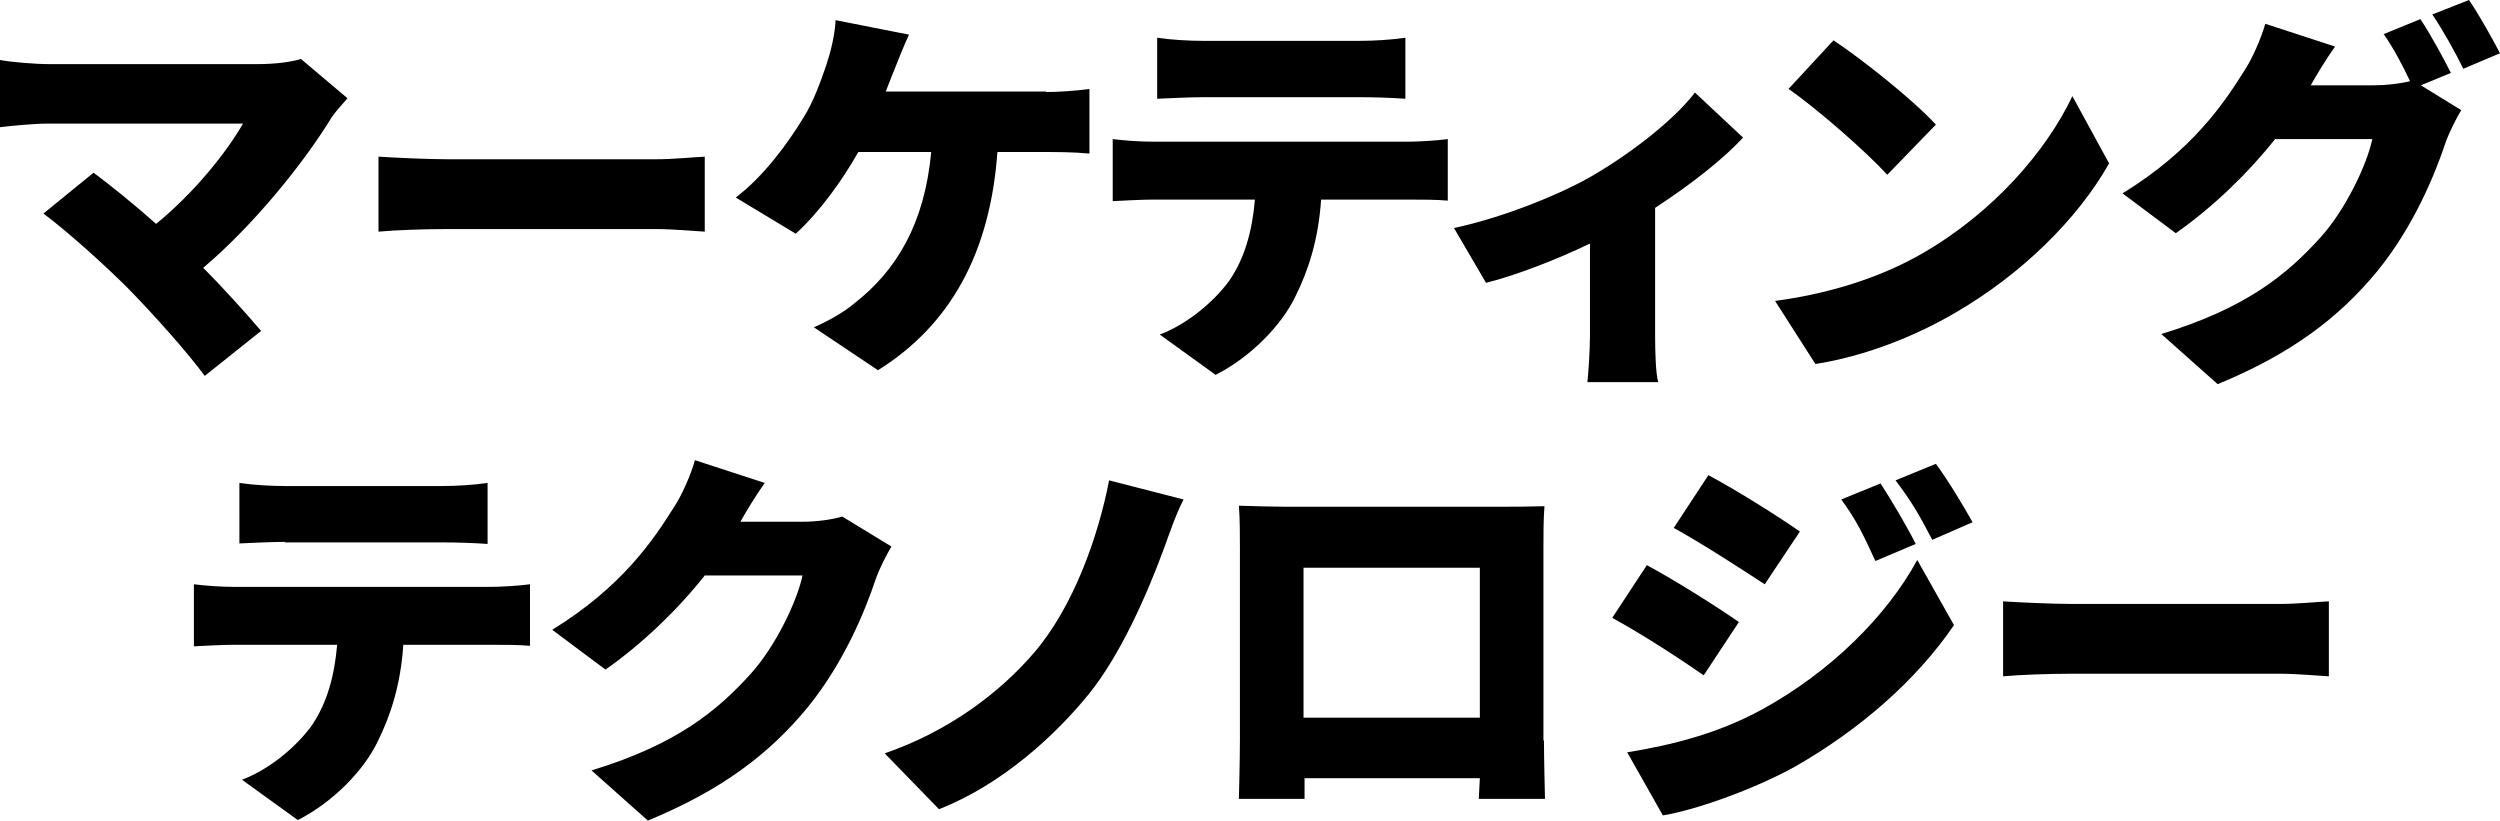 <svg version="1.1" id="レイヤー_1" xmlns="http://www.w3.org/2000/svg" x="0" y="0" viewBox="0 0 483.5 158.7" xml:space="preserve"><style/><path d="M67.2 19c-1.2 1.4-2.3 2.6-3 3.6-5.4 8.9-15.2 21-24.9 29.2 4.1 4.1 8.2 8.7 11.2 12.2l-10.9 8.7c-3.3-4.5-9.9-11.9-14.9-17-4.4-4.4-11.6-10.9-16.3-14.4l9.7-7.9c3.2 2.4 7.6 5.9 12.1 9.9 7.2-5.9 13.4-13.5 16.8-19.4H9.4c-3.1 0-7.7.5-9.4.7v-13c2 .4 6.8.8 9.4.8h40.4c3.4 0 6.5-.4 8.4-1l9 7.6zm6.1 11.3c3 .2 9.4.5 13.2.5h40.4c3.4 0 7.1-.4 9.4-.5v14.5c-2-.1-6.2-.5-9.4-.5H86.4c-4.3 0-10 .2-13.2.5V30.3zm129-12.5c2 0 5.7-.2 8.4-.6v12.5c-3.1-.3-6.6-.3-8.4-.3h-9.4c-1.4 19.4-9 33.4-23.1 42.2l-12.4-8.3c3-1.3 5.9-3 7.8-4.6 8.2-6.4 13.6-15.4 14.9-29.3H166c-3.1 5.5-7.5 11.6-12.1 15.8l-11.6-7c5.4-4.1 10-10.4 13-15.3 2.1-3.3 3.5-7.4 4.5-10.3.9-2.7 1.7-6 1.8-8.7l14.2 2.8c-1 2.1-2.1 5-2.8 6.7-.5 1.3-1.1 2.7-1.7 4.3h31zm70.2 9.6c1.6 0 5.4-.2 7.5-.5v11.9c-2.1-.2-5.2-.2-7.5-.2h-17c-.5 7.6-2.4 13.6-5 18.8-2.6 5.4-8.5 11.6-15.4 15.1l-10.8-7.8c5.1-1.9 10.4-6.2 13.5-10.5 3-4.4 4.4-9.7 4.9-15.6h-19.8c-2.2 0-5.5.2-7.7.3v-12c2.4.3 5.3.5 7.7.5h49.6zm-39.9-8.6c-2.7 0-6.3.2-8.8.3V7.3c2.6.4 6.2.6 8.8.6H263c2.8 0 6-.2 8.8-.6v11.8c-2.8-.2-5.9-.3-8.8-.3h-30.4zm104.5 7.8c-3.6 4-10.1 9.1-17 13.6v24.6c0 2.9.1 7.4.6 9.1H307c.2-1.7.5-6.2.5-9.1V47.1c-6.6 3.2-14.5 6.2-20.1 7.6l-6.2-10.6c9.9-2.1 21.2-6.8 27.1-10.3 7.8-4.6 15.7-10.9 19.5-15.9l9.3 8.7zM371.8 49c13.7-7.9 23.9-19.7 29-30.4l7.1 13C401.8 42.4 391 53 378.3 60.4c-7.8 4.6-17.6 8.5-27.2 10l-7.8-12.2c11.3-1.5 21.1-4.9 28.5-9.2zm2.6-24.9l-9.4 9.7c-4-4.4-13.6-12.8-19.1-16.6l8.7-9.4c5.3 3.5 15.3 11.4 19.8 16.3zm93.8-7.6l7.8 4.8c-1 1.7-2.2 4-3 6.2-2.1 6.3-6.2 16.3-13.2 24.9-7.4 9-16.6 16-30.9 21.9L418 64.6c16.4-5 24.3-11.5 30.8-18.7 4.8-5.3 9-14.1 10-19H440c-5.4 6.8-12.2 13.3-19.2 18.2l-10.3-7.7c13.5-8.3 19.6-17.4 23.6-23.8 1.4-2.1 3.2-6.1 4-9L451.6 9c-1.7 2.4-3.6 5.5-4.7 7.5h12.2c2.3 0 5-.3 7-.8-1.4-3-3.3-6.6-5.1-9.1l7.1-2.9c1.9 2.8 4.6 7.8 5.9 10.4l-5.8 2.4zM477.5 0c2 2.9 4.7 7.8 6 10.3l-7.1 3c-1.5-3.1-4-7.6-6-10.5l7.1-2.8zM95 113.5c1.6 0 5.4-.2 7.5-.5v11.9c-2.1-.2-5.2-.2-7.5-.2H78c-.5 7.6-2.4 13.6-5 18.8-2.6 5.4-8.5 11.6-15.4 15.1l-10.8-7.8c5.1-1.9 10.4-6.2 13.5-10.5 3-4.4 4.4-9.7 4.9-15.6h-20c-2.2 0-5.5.2-7.7.3v-12c2.4.3 5.3.5 7.7.5H95zm-39.9-8.7c-2.7 0-6.3.2-8.8.3V93.4c2.6.4 6.2.6 8.8.6h30.4c2.8 0 6-.2 8.8-.6v11.8c-2.8-.2-5.9-.3-8.8-.3H55.1zm117.3.9c-1 1.7-2.2 4-3 6.2-2.1 6.3-6.2 16.3-13.2 24.9-7.4 9-16.6 16-30.9 21.9l-10.9-9.7c16.4-5 24.3-11.5 30.8-18.7 4.8-5.3 9-14.1 10-19h-18.9c-5.4 6.8-12.2 13.3-19.2 18.2l-10.3-7.7c13.5-8.3 19.6-17.4 23.6-23.8 1.4-2.1 3.2-6.1 4-9l13.5 4.4c-1.7 2.4-3.6 5.5-4.7 7.5h12.2c2.5 0 5.5-.4 7.5-1l9.5 5.8zm52.7.4c-3.3 9-8.5 20.7-14.5 28.1-6.3 7.8-16.7 17.5-29 22.3l-10.5-10.8c12.2-4.2 22.2-11.6 29-19.6 7.5-8.8 12.3-22.3 14.4-33.2l14.4 3.7c-1.6 3.1-2.8 6.8-3.8 9.5zm73.5 37.1c0 3.3.2 11.3.2 11.3H286l.2-4h-33.9v4h-12.7s.2-7.3.2-11.5v-36.9c0-2.4 0-5.9-.2-8.3 3.1.1 6.5.2 8.7.2h42.4c2.1 0 4.9 0 8-.1-.2 2.5-.2 5.6-.2 8.2v37.1zm-46.5-33.4v29h34.1v-29h-34.1zm84.2 10.5l-6.8 10.3c-4.6-3.2-12.3-8.2-17.7-11.1l6.7-10.2c5.4 2.9 13.5 8 17.8 11zm4.5 16.9c13.1-7.2 24-17.9 30-28.9l7.1 12.6c-7.3 10.7-18.2 20.2-30.8 27.4-7.8 4.3-18.9 8.3-25.5 9.4l-6.9-12.2c8.6-1.4 17.5-3.6 26.1-8.3zm7.3-34.4l-6.8 10.2c-4.6-3-12.3-8-17.6-10.9l6.7-10.2c5.3 2.8 13.4 7.9 17.7 10.9zm22.4 2.4l-7.8 3.3c-2.4-5.2-3.6-7.8-6.6-11.9l7.6-3.1c2.2 3.4 5.1 8.3 6.8 11.7zm11-4.2l-7.8 3.4c-2.7-5.2-4.1-7.5-7.1-11.5l7.8-3.2c2.5 3.4 5.3 8.1 7.1 11.3zm5.9 15.3c3 .2 9.4.5 13.2.5H441c3.4 0 7.1-.4 9.4-.5v14.5c-2-.1-6.2-.5-9.4-.5h-40.4c-4.3 0-10 .2-13.2.5v-14.5z"/></svg>
